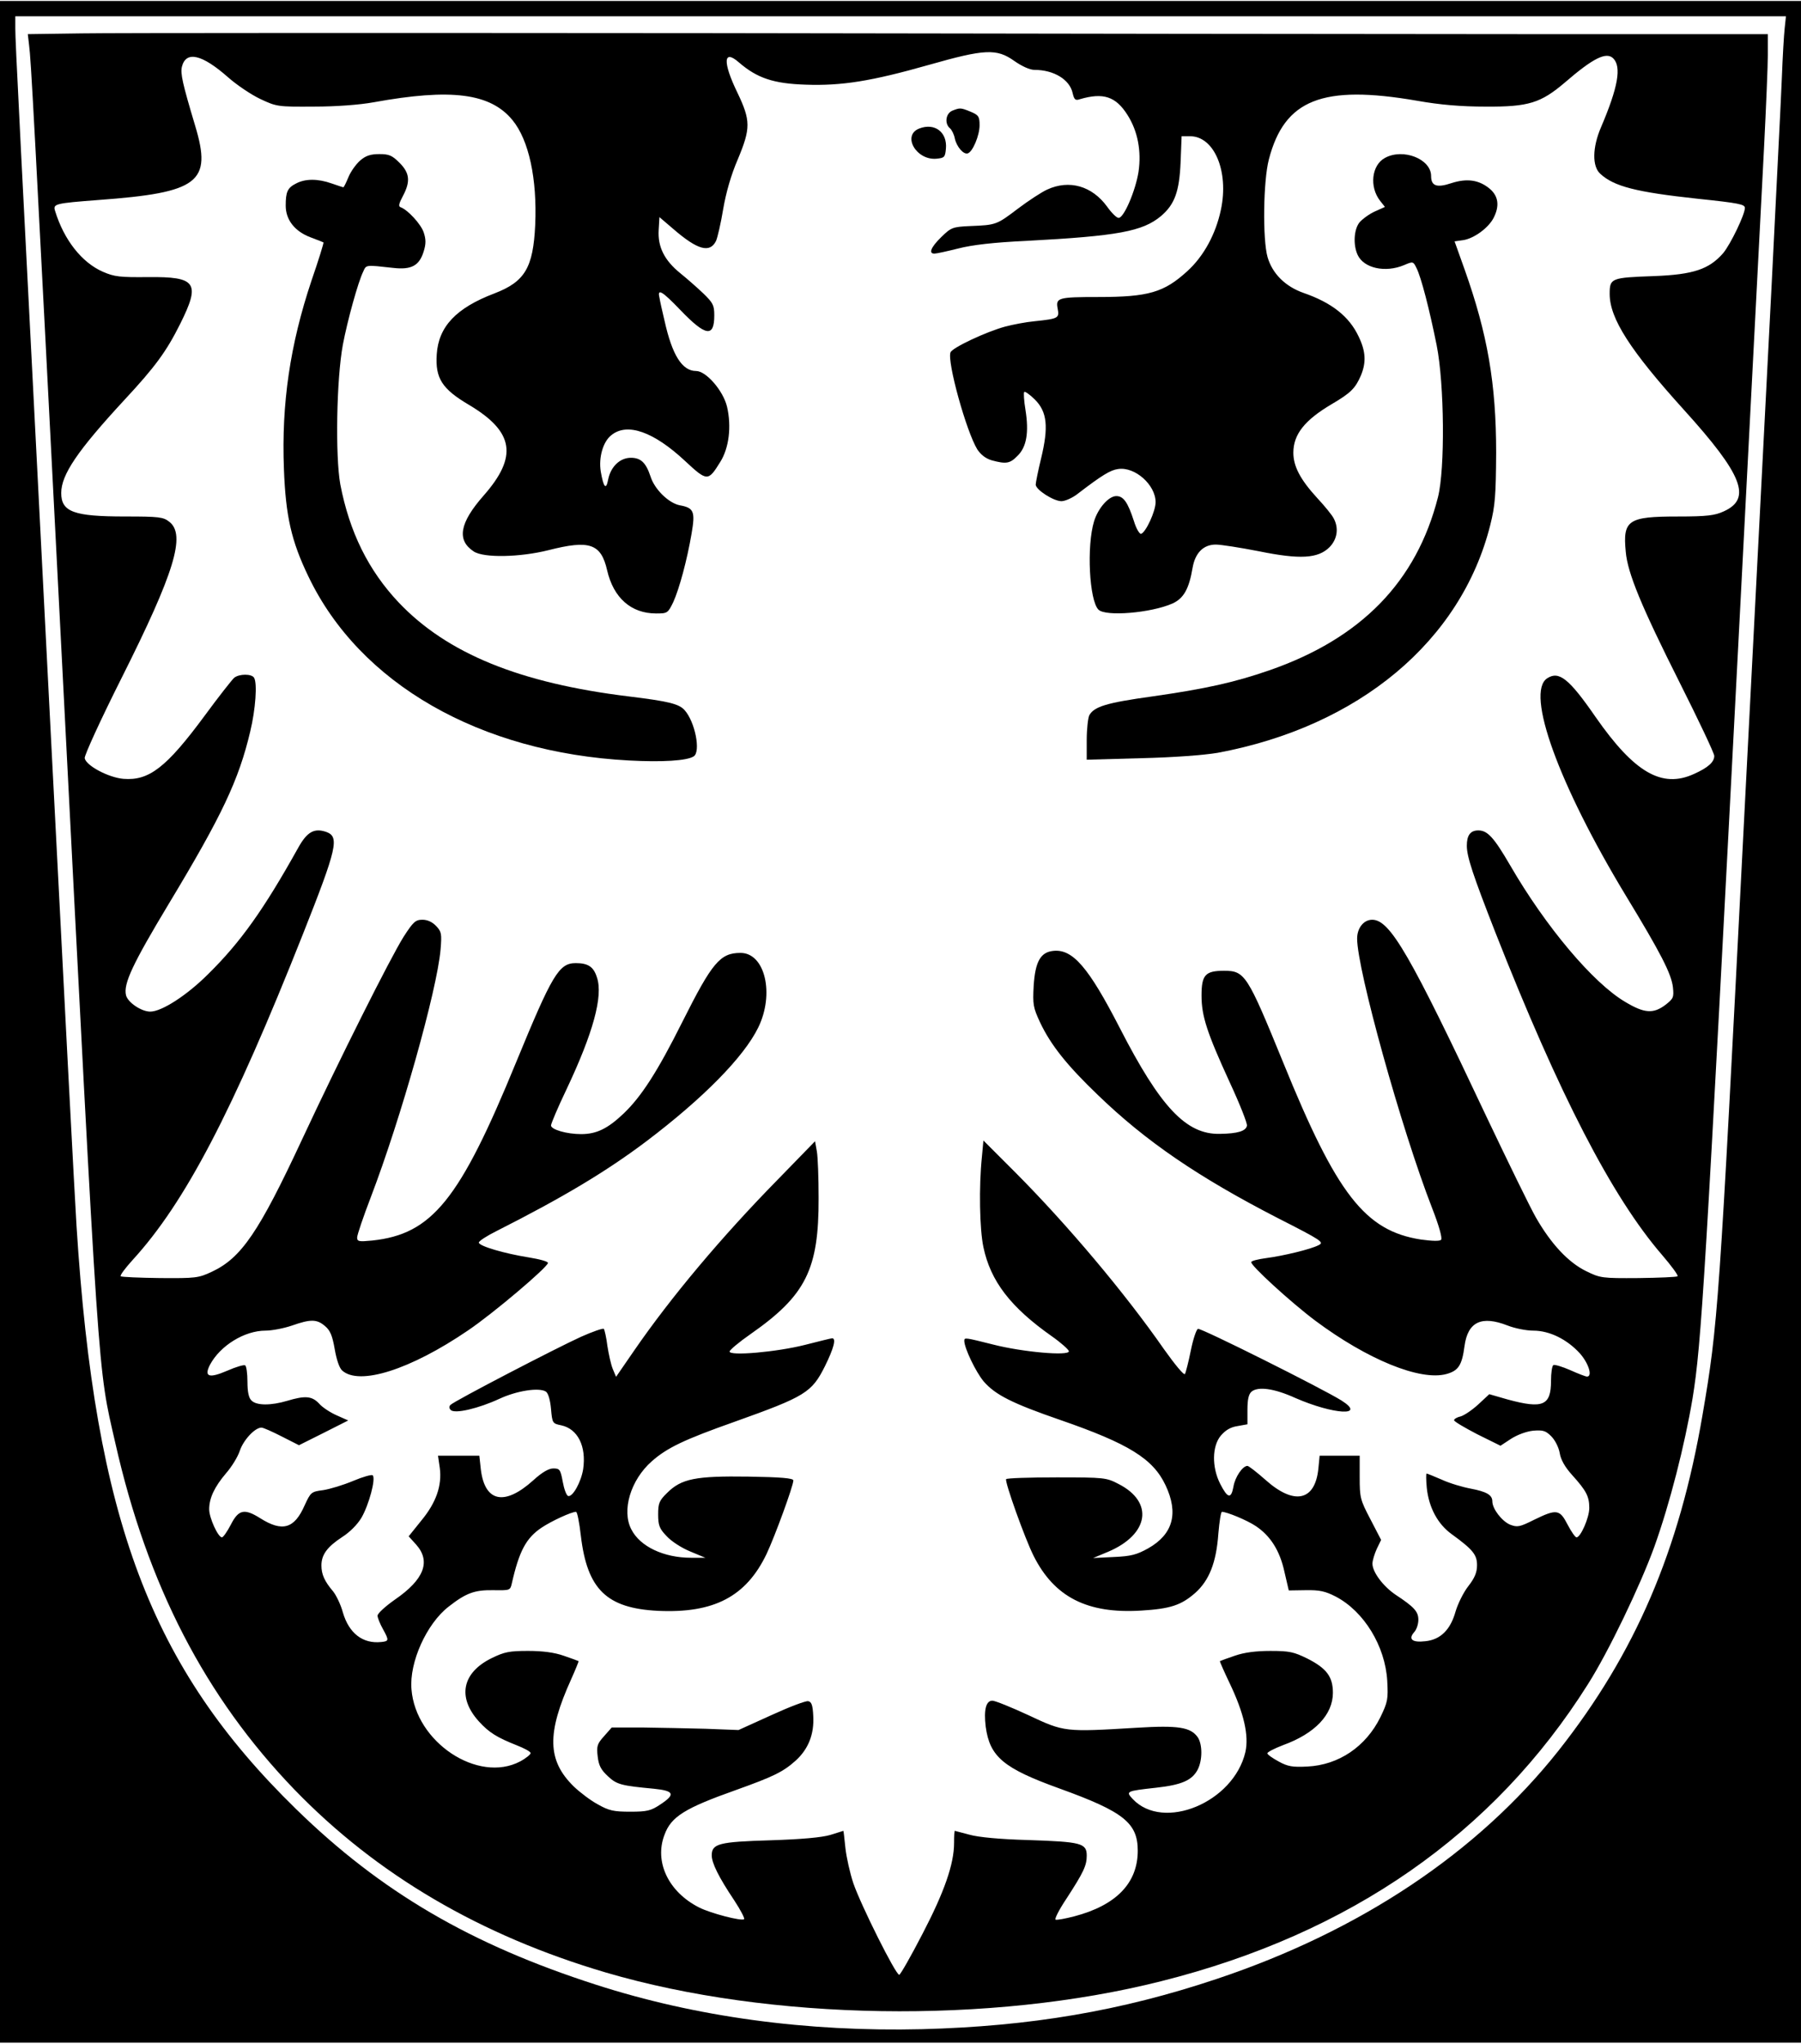 <?xml version="1.0" encoding="UTF-8" standalone="yes"?>
<svg version="1.0" xmlns="http://www.w3.org/2000/svg" width="529pt" height="600pt" viewBox="0 0 706 800" preserveAspectRatio="xMidYMid meet">
  <g transform="translate(0,800) scale(0.1,-0.1)" fill="#000000" stroke="none">
    <path d="M0 4000 l0 -4000 3530 0 3530 0 0 4000 0 4000 -3530 0 -3530 0 0
-4000z m6996 3893 c-3 -27 -8 -113 -11 -193 -3 -80 -22 -444 -40 -810 -19
-366 -68 -1326 -110 -2135 -96 -1878 -100 -1939 -161 -2295 -91 -533 -264
-935 -564 -1315 -316 -399 -777 -707 -1340 -895 -376 -126 -733 -186 -1155
-197 -452 -11 -887 48 -1278 174 -492 158 -844 364 -1176 688 -570 556 -788
1133 -861 2285 -6 91 -51 950 -100 1910 -127 2478 -140 2729 -140 2782 l0 48
3470 0 3471 0 -5 -47z"/>
    <path d="M322 7873 l-213 -3 5 -43 c8 -62 16 -214 131 -2452 146 -2841 137
-2719 207 -3025 126 -558 353 -996 702 -1358 323 -334 729 -572 1221 -717 643
-189 1508 -203 2177 -34 741 186 1304 578 1673 1164 80 126 205 386 260 538
61 170 119 398 150 582 35 216 49 447 185 3065 44 850 87 1675 95 1833 8 158
15 324 15 367 l0 80 -957 0 c-527 0 -1966 2 -3198 4 -1232 1 -2336 1 -2453 -1z
m3654 -108 c30 -21 61 -35 79 -35 76 0 139 -38 150 -92 6 -25 11 -29 28 -23
92 27 141 11 187 -62 40 -63 55 -141 43 -223 -12 -74 -57 -180 -78 -180 -8 0
-28 20 -45 44 -59 81 -148 107 -235 67 -22 -10 -74 -44 -115 -75 -83 -63 -85
-64 -187 -68 -69 -3 -75 -6 -113 -43 -41 -40 -51 -65 -27 -65 8 0 49 9 93 20
54 14 139 24 269 30 357 19 454 37 526 97 54 46 72 96 77 211 l4 102 33 0 c95
0 153 -138 121 -288 -20 -95 -67 -182 -132 -241 -91 -83 -152 -101 -348 -101
-158 0 -168 -3 -160 -45 7 -38 4 -40 -91 -50 -33 -3 -85 -13 -115 -21 -74 -20
-208 -83 -214 -101 -14 -36 62 -310 105 -380 14 -21 33 -36 57 -43 56 -15 71
-13 101 18 35 34 45 91 31 179 -6 36 -8 68 -5 71 3 3 22 -10 42 -30 48 -48 54
-107 24 -231 -12 -49 -21 -95 -21 -102 0 -20 70 -65 101 -65 14 0 44 13 65 30
94 72 127 92 157 96 66 10 147 -62 147 -130 0 -35 -38 -118 -57 -124 -6 -1
-19 20 -28 50 -24 74 -41 98 -69 98 -30 0 -71 -47 -87 -98 -30 -97 -19 -311
17 -347 28 -28 206 -13 290 24 44 20 65 57 79 140 10 58 42 91 91 91 20 0 96
-12 168 -26 162 -33 233 -29 278 16 30 31 37 74 16 113 -6 12 -35 48 -65 80
-66 72 -93 124 -93 177 0 72 45 128 150 190 75 44 93 62 115 113 21 51 19 94
-9 152 -37 79 -106 133 -216 171 -71 25 -122 75 -141 140 -20 70 -17 299 5
383 61 235 210 294 581 230 90 -16 173 -23 270 -23 167 -1 215 14 310 95 110
95 162 121 189 94 33 -33 19 -113 -48 -270 -34 -79 -35 -153 -3 -182 54 -50
141 -72 382 -98 163 -17 185 -22 185 -36 0 -26 -56 -142 -85 -177 -55 -63
-116 -84 -270 -90 -170 -6 -175 -8 -175 -70 0 -96 80 -221 291 -454 231 -255
267 -348 156 -398 -35 -16 -65 -20 -180 -20 -195 0 -216 -14 -204 -138 7 -83
61 -214 212 -514 74 -147 135 -276 135 -286 0 -24 -24 -46 -80 -71 -125 -57
-233 5 -385 223 -105 152 -144 182 -190 152 -86 -56 46 -418 308 -851 138
-227 179 -307 185 -360 4 -39 2 -44 -30 -69 -47 -35 -82 -33 -157 12 -126 74
-312 295 -451 535 -64 110 -89 137 -125 137 -31 0 -45 -19 -45 -60 0 -43 24
-115 112 -340 250 -635 457 -1036 653 -1263 37 -43 65 -81 61 -84 -3 -3 -72
-6 -153 -7 -143 -1 -150 0 -205 27 -70 34 -138 107 -197 210 -24 42 -109 217
-191 389 -303 643 -381 778 -451 778 -33 0 -59 -32 -59 -74 0 -121 173 -745
294 -1056 27 -69 41 -119 35 -124 -5 -6 -35 -5 -79 1 -219 34 -330 177 -540
694 -141 345 -150 359 -232 359 -73 0 -88 -16 -88 -97 0 -80 21 -145 111 -341
39 -84 69 -160 67 -169 -4 -21 -36 -31 -106 -32 -132 -3 -233 104 -393 416
-122 237 -184 309 -260 301 -50 -5 -71 -42 -77 -137 -4 -73 -2 -85 25 -143 42
-89 106 -169 226 -284 188 -182 395 -323 706 -483 173 -88 183 -95 160 -106
-30 -16 -138 -42 -207 -51 -29 -4 -55 -10 -57 -15 -7 -10 155 -158 251 -230
204 -152 411 -237 514 -209 47 13 61 34 71 110 13 95 67 120 169 80 28 -11 73
-20 101 -20 63 0 132 -34 182 -89 34 -38 51 -91 28 -91 -5 0 -34 11 -65 25
-32 14 -62 23 -67 20 -5 -4 -9 -31 -9 -62 0 -97 -32 -110 -169 -73 l-73 21
-43 -40 c-24 -22 -55 -43 -69 -47 -14 -3 -26 -10 -26 -15 0 -5 41 -29 91 -55
l91 -45 41 27 c25 16 60 29 87 32 39 3 49 0 71 -22 15 -15 29 -43 33 -65 4
-26 20 -55 49 -87 56 -62 67 -84 67 -129 0 -38 -34 -115 -50 -115 -5 0 -21 23
-35 50 -31 60 -43 62 -131 19 -58 -29 -66 -30 -95 -19 -32 14 -69 62 -69 91 0
25 -22 38 -85 50 -32 6 -83 21 -113 35 -30 13 -57 24 -60 24 -2 0 -2 -25 1
-56 8 -77 43 -142 97 -181 84 -61 100 -81 100 -122 0 -28 -9 -50 -34 -82 -19
-24 -41 -69 -50 -99 -20 -72 -59 -111 -119 -117 -51 -6 -68 8 -43 36 9 10 16
31 16 48 0 32 -16 50 -89 98 -49 33 -91 89 -91 122 0 12 8 38 17 58 l17 35
-42 81 c-40 76 -42 85 -42 165 l0 84 -79 0 -78 0 -5 -51 c-13 -127 -95 -144
-207 -44 -34 30 -66 55 -71 55 -19 0 -49 -44 -55 -82 -9 -49 -23 -45 -52 12
-33 65 -32 148 3 189 18 21 38 33 65 37 l39 7 0 57 c0 41 5 61 16 71 26 21 88
13 172 -25 149 -65 280 -73 181 -10 -75 47 -551 285 -563 281 -6 -2 -19 -40
-28 -85 -9 -45 -20 -87 -23 -92 -4 -6 -40 38 -82 97 -153 220 -378 487 -582
692 l-126 126 -6 -65 c-12 -116 -9 -283 6 -353 28 -133 106 -235 268 -349 37
-26 67 -53 67 -59 0 -19 -181 -3 -295 26 -112 28 -115 29 -115 15 0 -28 45
-122 76 -159 46 -53 112 -86 300 -151 269 -93 364 -152 413 -256 52 -110 29
-192 -68 -247 -45 -25 -67 -31 -135 -34 l-81 -4 60 25 c159 68 179 194 40 265
-48 25 -55 26 -243 26 -107 0 -196 -3 -198 -7 -6 -10 74 -234 108 -301 81
-161 210 -227 421 -214 115 7 157 21 212 69 55 49 83 119 91 233 4 47 10 85
14 85 19 0 99 -33 133 -56 57 -38 94 -96 112 -179 l17 -73 66 1 c55 1 77 -4
118 -25 111 -58 194 -194 202 -330 4 -72 2 -83 -27 -143 -57 -115 -163 -187
-286 -193 -58 -3 -77 0 -113 20 -24 13 -44 27 -44 32 1 5 28 19 62 32 124 45
195 119 195 205 0 63 -25 96 -100 134 -53 26 -70 30 -145 30 -57 0 -103 -6
-140 -19 -30 -10 -56 -20 -58 -21 -1 -1 16 -40 38 -86 57 -119 76 -206 62
-270 -46 -198 -322 -312 -442 -184 -28 30 -25 31 92 44 100 11 141 29 163 71
19 37 19 99 0 127 -28 39 -75 47 -239 37 -282 -17 -284 -17 -424 49 -67 31
-131 57 -142 57 -25 0 -34 -36 -26 -102 16 -118 70 -163 289 -242 252 -91 307
-135 307 -244 0 -127 -85 -214 -249 -257 -35 -9 -67 -15 -73 -13 -5 2 13 38
41 80 69 106 81 132 81 171 0 49 -22 54 -230 61 -110 3 -195 11 -230 21 -30 8
-56 15 -57 15 -2 0 -3 -21 -3 -47 0 -83 -38 -192 -124 -357 -45 -87 -86 -159
-91 -160 -13 -2 -150 272 -180 359 -13 39 -27 101 -31 138 -4 37 -7 67 -8 67
0 0 -23 -7 -51 -16 -34 -10 -111 -17 -235 -21 -201 -6 -230 -13 -230 -59 0
-30 27 -85 88 -176 25 -38 42 -71 39 -74 -9 -9 -132 23 -177 46 -120 61 -176
179 -135 285 26 71 80 104 280 175 148 53 185 71 235 116 49 45 72 103 68 174
-2 43 -7 56 -20 58 -10 2 -75 -23 -145 -55 l-128 -58 -130 5 c-71 2 -183 4
-248 5 l-119 0 -30 -34 c-27 -30 -30 -39 -25 -80 4 -35 13 -52 40 -77 35 -33
53 -37 180 -49 80 -8 86 -22 25 -62 -36 -24 -51 -28 -117 -28 -65 0 -84 4
-128 29 -28 15 -70 47 -94 70 -104 102 -106 208 -10 420 17 38 30 70 29 71 -2
1 -28 11 -58 21 -37 13 -83 19 -140 19 -73 0 -93 -4 -142 -28 -117 -57 -136
-154 -51 -248 40 -44 71 -63 149 -94 28 -11 53 -24 54 -30 1 -5 -17 -20 -41
-33 -165 -87 -410 75 -426 283 -9 105 59 256 145 323 69 54 102 66 175 65 65
-1 67 -1 73 25 29 128 56 179 117 220 39 26 117 62 135 62 5 0 13 -42 19 -94
25 -210 101 -284 303 -294 219 -10 345 56 425 223 33 70 105 267 105 288 0 9
-51 13 -176 15 -207 3 -263 -8 -319 -64 -31 -30 -35 -41 -35 -84 0 -43 5 -56
33 -85 18 -20 58 -46 92 -60 l60 -25 -56 0 c-107 0 -200 44 -234 111 -39 74
-3 194 80 267 60 53 127 85 325 155 277 99 302 114 354 218 34 69 45 109 28
109 -4 0 -52 -12 -107 -26 -111 -28 -295 -44 -295 -26 0 6 37 37 83 69 216
151 267 253 266 533 0 80 -3 162 -7 183 l-7 39 -145 -149 c-221 -225 -420
-462 -564 -671 l-71 -103 -13 31 c-7 17 -16 58 -21 90 -4 33 -11 63 -14 67 -4
3 -44 -11 -89 -31 -93 -42 -498 -252 -512 -267 -6 -6 -6 -13 1 -20 16 -16 109
6 191 44 69 32 156 45 182 28 9 -6 17 -33 20 -68 5 -56 6 -57 40 -64 65 -14
99 -82 86 -172 -8 -50 -41 -110 -59 -105 -7 3 -16 28 -21 56 -9 48 -12 52 -37
52 -18 0 -44 -15 -78 -46 -113 -102 -190 -86 -206 41 l-6 55 -81 0 -81 0 7
-48 c9 -69 -14 -136 -73 -207 l-49 -61 29 -32 c59 -66 32 -137 -83 -216 -37
-26 -68 -54 -68 -63 0 -8 10 -33 22 -54 23 -42 23 -46 -7 -49 -73 -8 -127 34
-151 116 -8 30 -26 67 -38 82 -34 40 -46 67 -46 102 0 42 23 73 81 111 30 19
60 49 76 76 29 50 57 153 44 166 -4 4 -39 -6 -77 -22 -38 -16 -91 -32 -117
-36 -47 -6 -49 -8 -73 -60 -40 -91 -87 -105 -174 -50 -62 39 -85 34 -115 -25
-14 -27 -30 -50 -35 -50 -15 0 -50 76 -50 110 0 44 21 88 66 141 22 25 46 64
54 88 14 42 59 91 85 91 7 0 43 -16 80 -35 l67 -34 96 48 97 49 -45 20 c-25
11 -56 31 -69 46 -28 30 -55 32 -125 11 -64 -19 -120 -19 -140 1 -11 10 -16
34 -16 74 0 32 -4 61 -9 64 -5 3 -36 -6 -70 -21 -72 -31 -92 -24 -68 23 40 75
135 134 218 134 25 0 72 9 104 20 74 26 98 25 130 -3 20 -17 28 -38 37 -89 7
-41 18 -74 29 -84 67 -61 268 3 494 157 99 67 309 245 313 264 1 6 -33 15 -76
22 -94 15 -194 44 -195 58 0 6 31 26 69 45 261 132 430 233 588 352 222 168
381 329 438 445 65 132 27 293 -69 293 -80 0 -111 -37 -228 -270 -98 -196
-161 -293 -230 -359 -63 -60 -107 -81 -167 -81 -57 0 -118 18 -118 34 0 7 27
71 61 142 104 220 144 365 119 438 -13 42 -35 56 -83 56 -66 0 -92 -44 -234
-389 -221 -539 -329 -673 -564 -698 -52 -5 -59 -4 -59 12 0 10 24 81 54 159
117 306 259 809 273 969 5 61 4 70 -17 92 -15 16 -34 25 -54 25 -27 0 -36 -8
-74 -67 -52 -83 -249 -475 -397 -792 -170 -365 -239 -466 -354 -520 -53 -25
-64 -26 -204 -25 -81 1 -150 4 -154 7 -3 4 18 32 47 64 205 224 391 579 668
1278 134 338 143 380 91 399 -47 16 -75 1 -110 -62 -135 -242 -226 -370 -353
-495 -83 -83 -182 -147 -227 -147 -35 0 -88 36 -95 64 -11 45 26 123 168 359
208 345 274 484 319 675 21 87 28 189 15 210 -9 16 -58 16 -78 0 -8 -7 -61
-74 -116 -149 -150 -203 -218 -255 -318 -247 -59 5 -147 52 -152 81 -2 10 63
152 145 315 207 412 252 560 187 611 -24 19 -40 21 -174 21 -201 0 -250 18
-250 92 0 72 64 166 247 364 121 130 165 190 219 298 81 162 64 186 -126 184
-110 -1 -131 1 -177 21 -82 36 -152 124 -187 238 -9 28 -1 30 169 43 395 29
447 69 380 291 -50 167 -58 204 -52 231 16 64 79 49 182 -42 33 -29 89 -67
125 -84 64 -30 68 -31 210 -30 88 0 180 7 235 17 303 55 457 36 544 -70 64
-78 97 -229 89 -411 -8 -167 -40 -222 -160 -268 -150 -57 -219 -130 -226 -239
-6 -93 20 -135 127 -198 176 -105 192 -202 56 -356 -94 -107 -105 -174 -38
-218 39 -26 181 -23 293 5 161 41 206 26 230 -79 25 -108 94 -169 192 -169 44
0 46 1 67 44 24 53 54 164 72 269 15 87 9 101 -47 111 -43 9 -98 62 -114 113
-18 54 -38 73 -77 73 -43 0 -79 -35 -89 -85 -8 -43 -18 -32 -29 31 -9 55 9
118 42 143 62 50 166 13 289 -102 86 -80 90 -80 137 -4 35 55 45 140 27 217
-15 63 -82 140 -121 140 -55 0 -94 62 -124 197 -9 37 -18 78 -20 91 -9 37 11
25 82 -49 99 -103 133 -109 133 -21 0 40 -5 49 -43 86 -23 22 -64 58 -90 79
-62 50 -89 103 -85 169 l3 51 55 -47 c95 -82 143 -95 167 -46 6 14 19 70 28
125 11 64 31 134 57 194 51 122 51 152 -1 261 -59 121 -56 174 7 118 70 -60
134 -82 260 -86 141 -5 256 13 485 78 218 62 264 64 333 15z"/>
    <path d="M3733 7570 c-26 -11 -31 -51 -9 -69 7 -6 16 -24 19 -40 7 -32 34 -64
51 -58 19 6 46 70 46 110 0 34 -4 40 -35 53 -39 16 -42 16 -72 4z"/>
    <path d="M3603 7500 c-68 -27 -11 -126 69 -118 30 3 33 6 36 39 6 65 -44 103
-105 79z"/>
    <path d="M1412 7375 c-16 -14 -37 -43 -46 -65 -9 -22 -18 -40 -20 -40 -2 0
-23 7 -46 15 -54 19 -103 19 -139 0 -34 -17 -41 -33 -41 -87 0 -56 36 -101 97
-124 27 -10 49 -19 51 -20 2 -1 -19 -69 -47 -150 -84 -251 -118 -482 -108
-738 7 -185 29 -282 96 -421 201 -420 672 -690 1257 -721 130 -7 227 -1 253
16 29 17 6 136 -36 182 -22 24 -63 34 -218 53 -427 52 -712 168 -902 368 -119
126 -193 276 -229 463 -20 111 -15 412 10 547 18 95 60 247 80 287 12 27 9 26
118 14 71 -8 102 9 119 65 9 29 9 47 0 74 -11 33 -63 89 -91 99 -9 3 -6 15 9
43 31 58 27 91 -13 131 -29 29 -41 34 -79 34 -34 0 -53 -6 -75 -25z"/>
    <path d="M5429 7385 c-52 -28 -62 -113 -19 -168 l19 -24 -40 -18 c-22 -10 -49
-30 -60 -43 -22 -28 -25 -88 -7 -127 24 -52 108 -71 182 -40 35 15 36 15 49
-12 18 -36 50 -159 79 -303 30 -152 33 -483 5 -594 -84 -331 -301 -554 -662
-679 -136 -47 -248 -72 -458 -102 -181 -25 -228 -40 -247 -74 -5 -11 -10 -54
-10 -97 l0 -77 213 6 c130 3 246 12 300 21 554 103 955 438 1069 893 19 76 22
115 23 283 0 271 -34 465 -123 716 l-40 112 35 5 c42 7 98 48 118 87 24 47 19
85 -15 114 -42 35 -89 42 -151 22 -57 -19 -79 -11 -79 28 0 67 -110 110 -181
71z"/>
  </g>
</svg>